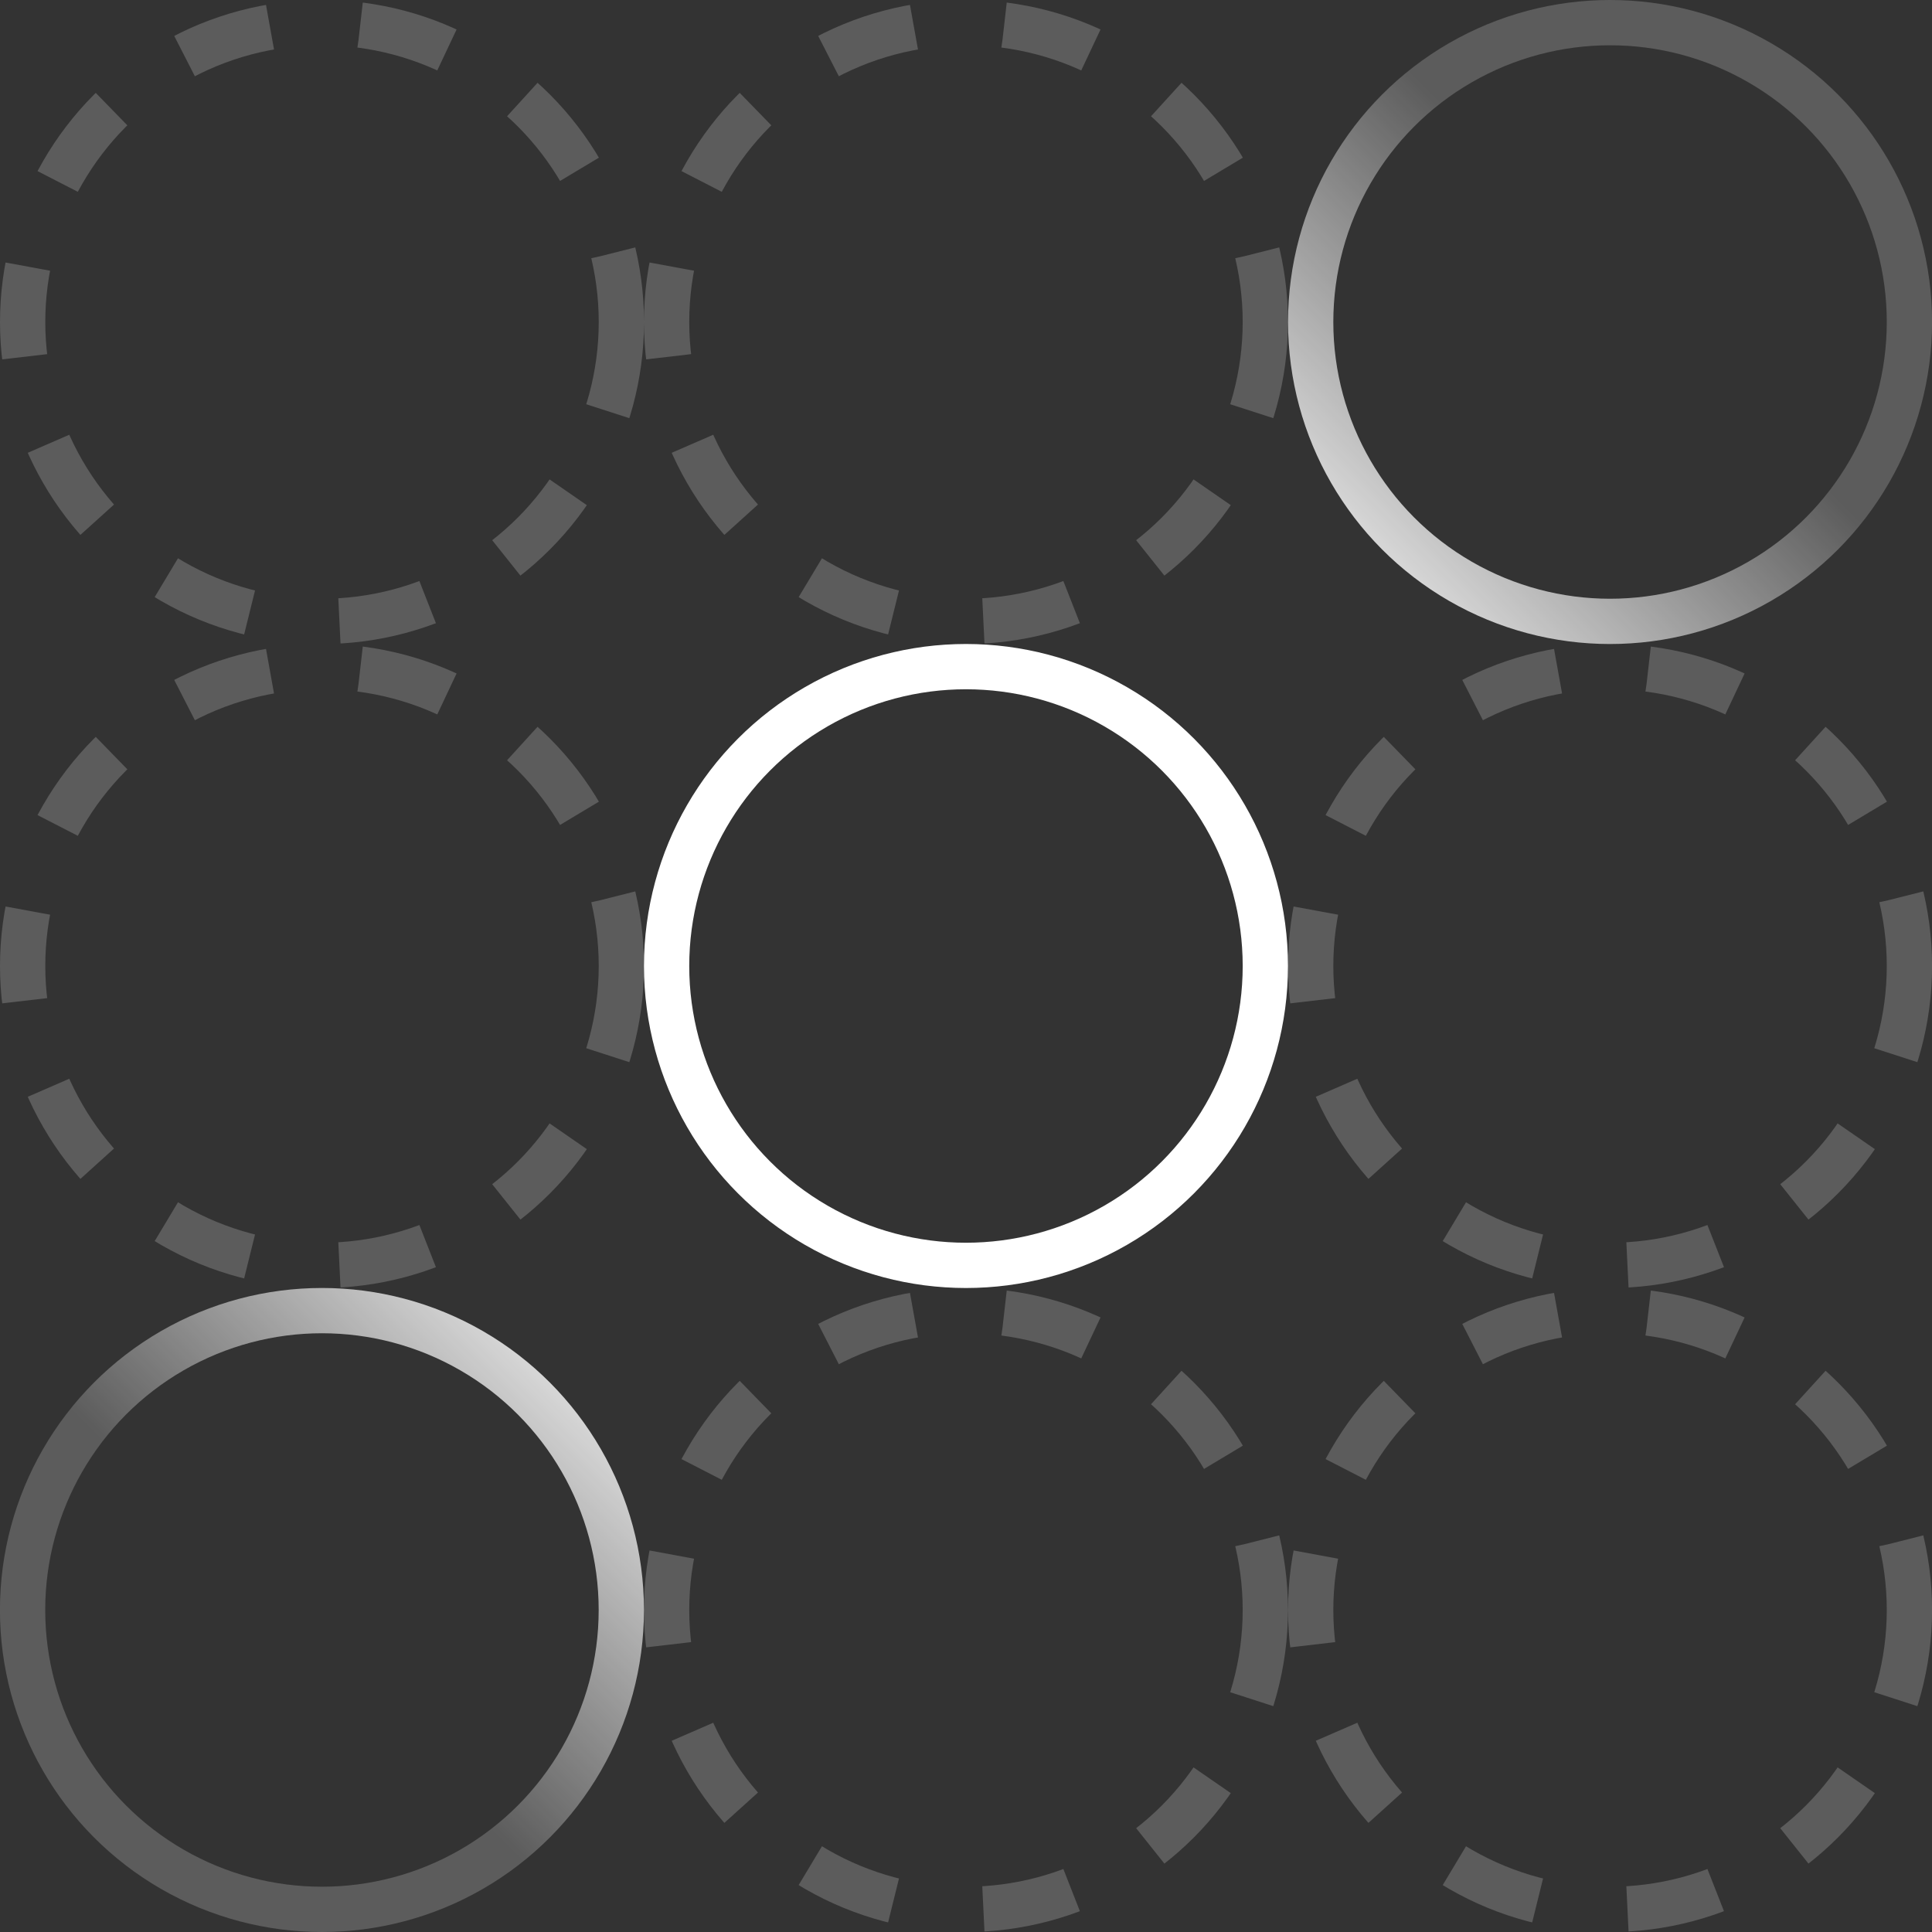 <svg width="64" height="64" viewBox="0 0 64 64" fill="none" xmlns="http://www.w3.org/2000/svg">
<rect x="0" y="0" width="64" height="64" fill="#333333" stroke="none"/>
<g clip-path="url(#clip0_1348_12123)">
<circle cx="10.667" cy="10.667" r="9.917" stroke="white" stroke-opacity="0.2" stroke-width="1.5" stroke-dasharray="3 3"/>
<circle cx="10.667" cy="32" r="9.917" stroke="white" stroke-opacity="0.2" stroke-width="1.5" stroke-dasharray="3 3"/>
<circle cx="10.665" cy="53.333" r="9.917" transform="rotate(180 10.665 53.333)" stroke="url(#paint0_linear_1348_12123)" stroke-width="1.5"/>
<circle cx="31.999" cy="10.667" r="9.917" stroke="white" stroke-opacity="0.2" stroke-width="1.5" stroke-dasharray="3 3"/>
<circle cx="31.999" cy="32" r="9.917" stroke="white" stroke-width="1.5"/>
<circle cx="31.999" cy="53.333" r="9.917" stroke="white" stroke-opacity="0.2" stroke-width="1.5" stroke-dasharray="3 3"/>
<circle cx="53.335" cy="10.667" r="9.917" stroke="url(#paint1_linear_1348_12123)" stroke-width="1.5"/>
<circle cx="53.335" cy="32" r="9.917" stroke="white" stroke-opacity="0.2" stroke-width="1.5" stroke-dasharray="3 3"/>
<circle cx="53.335" cy="53.333" r="9.917" stroke="white" stroke-opacity="0.2" stroke-width="1.5" stroke-dasharray="3 3"/>
</g>
<defs>
<linearGradient id="paint0_linear_1348_12123" x1="21.331" y1="42.667" x2="0.331" y2="63.667" gradientUnits="userSpaceOnUse">
<stop offset="0.468" stop-color="white" stop-opacity="0.2"/>
<stop offset="1" stop-color="white"/>
</linearGradient>
<linearGradient id="paint1_linear_1348_12123" x1="64" y1="-1.2517e-06" x2="43" y2="21" gradientUnits="userSpaceOnUse">
<stop offset="0.468" stop-color="white" stop-opacity="0.2"/>
<stop offset="1" stop-color="white"/>
</linearGradient>
<clipPath id="clip0_1348_12123">
<rect width="64" height="64" fill="white"/>
</clipPath>
</defs>
</svg>
